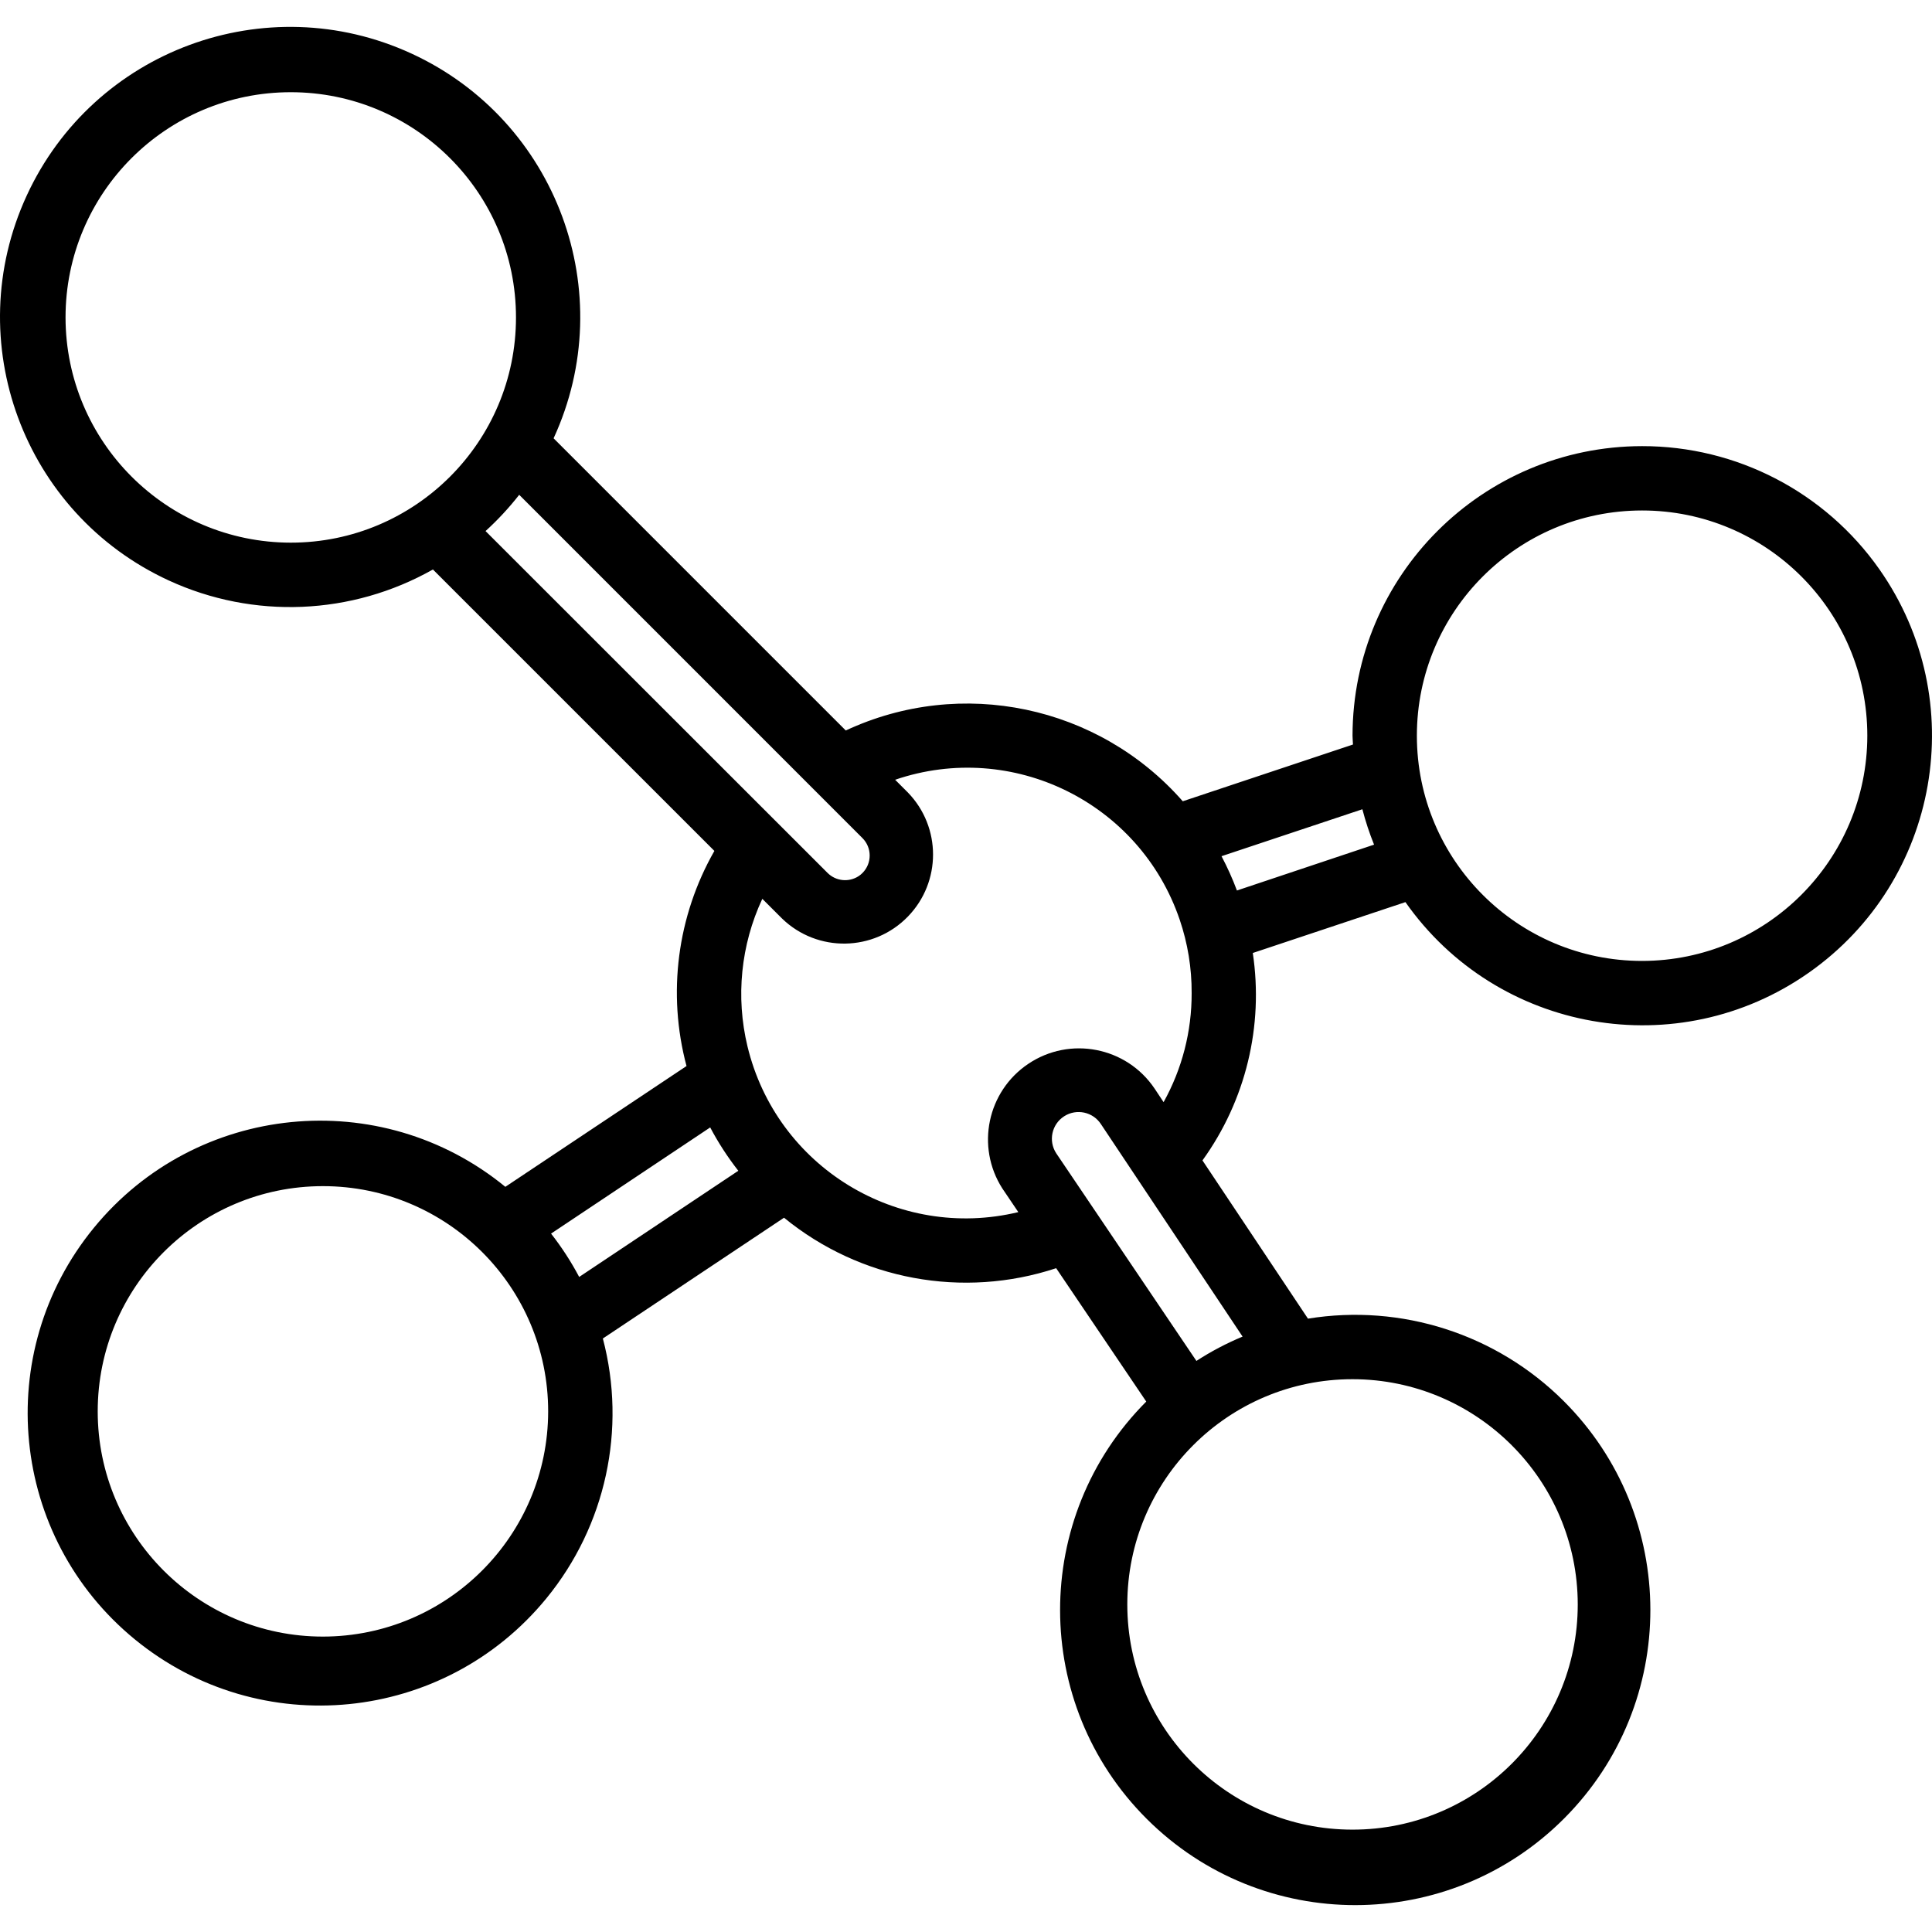 <?xml version="1.0" encoding="iso-8859-1"?>
<!-- Generator: Adobe Illustrator 19.0.0, SVG Export Plug-In . SVG Version: 6.00 Build 0)  -->
<svg version="1.1" id="Capa_1" xmlns="http://www.w3.org/2000/svg" xmlns:xlink="http://www.w3.org/1999/xlink" x="0px" y="0px"
	 viewBox="0 0 480.378 480.378" style="enable-background:new 0 0 480.378 480.378;" xml:space="preserve">
<g>
	<g>
		<path d="M467.296,141.551c-13.495-19.219-35.516-30.649-59-30.624c-39.746,0.044-71.956,32.254-72,72
			c0,0.744,0.088,1.456,0.112,2.192l-42.32,14.112c-20.914-23.84-55.054-31.011-83.792-17.6l-72.648-72.648
			c16.657-36.181,0.83-79.014-35.351-95.671C66.117-3.345,23.284,12.482,6.627,48.663c-16.657,36.181-0.83,79.014,35.351,95.671
			c21.055,9.694,45.487,8.676,65.663-2.735l69.984,69.976c-9.254,16.224-11.743,35.441-6.928,53.488l-45.048,30.032
			c-31.074-25.437-76.886-20.866-102.322,10.208C-2.111,336.378,2.46,382.189,33.534,407.626s76.886,20.866,102.322-10.208
			c14.768-18.041,19.989-42.068,14.04-64.61l45.048-30.032c18.925,15.478,44.447,20.212,67.664,12.552l22.4,33.16
			c-28.62,28.696-28.558,75.161,0.139,103.781c28.697,28.62,75.161,28.558,103.781-0.139c28.62-28.697,28.558-75.161-0.139-103.781
			c-16.677-16.632-40.323-24.249-63.573-20.477l-26.232-39.344c10.749-14.897,15.24-33.41,12.512-51.576l37.952-12.648
			c22.851,32.543,67.757,40.399,100.3,17.548C482.291,219,490.147,174.094,467.296,141.551z M72.296,134.927
			c-30.913-0.035-55.965-25.087-56-56c0-30.928,25.072-56,56-56c30.928,0,56,25.072,56,56S103.224,134.927,72.296,134.927z
			 M120.728,132.047c3.038-2.765,5.837-5.781,8.368-9.016l85.344,85.352c2.399,2.399,2.399,6.29,0,8.689
			c-0.286,0.286-0.599,0.543-0.936,0.767c-2.445,1.602-5.678,1.268-7.744-0.8L120.728,132.047z M80.296,406.927
			c-30.928,0-56-25.072-56-56c0-30.928,25.072-56,56-56c30.928,0,56,25.072,56,56C136.261,381.841,111.21,406.892,80.296,406.927z
			 M144.008,317.503c-2.006-3.793-4.346-7.399-6.992-10.776l39.568-26.4c2.006,3.793,4.346,7.399,6.992,10.776L144.008,317.503z
			 M249.2,295.463l4,5.92c-29.979,7.215-60.131-11.24-67.346-41.219c-2.958-12.291-1.657-25.222,3.69-36.677l4.912,4.904
			c8.791,8.503,22.81,8.269,31.312-0.522c8.303-8.584,8.303-22.206,0-30.79l-3.2-3.2c29.134-9.937,60.808,5.625,70.745,34.759
			c2.008,5.887,3.016,12.069,2.983,18.289c0.035,9.486-2.367,18.821-6.976,27.112l-2.24-3.376
			c-6.984-10.372-21.053-13.118-31.425-6.134C245.473,271.386,242.61,285.107,249.2,295.463z M336.296,342.927
			c30.913,0.035,55.965,25.087,56,56c0,30.928-25.072,56-56,56c-30.928,0-56-25.072-56-56
			C280.296,367.999,305.368,342.927,336.296,342.927z M308.96,332.335c-4.003,1.663-7.845,3.687-11.48,6.048l-34.872-51.648
			c-1.988-3.08-1.104-7.188,1.976-9.176c3.08-1.988,7.188-1.104,9.176,1.976L308.96,332.335z M307.552,221.415
			c-1.092-2.922-2.372-5.771-3.832-8.528l35.024-11.672c0.779,2.993,1.748,5.932,2.904,8.8L307.552,221.415z M408.296,238.927
			c-30.928,0-56-25.072-56-56c0-30.928,25.072-56,56-56c30.928,0,56,25.072,56,56C464.261,213.841,439.21,238.892,408.296,238.927z"
			/>
	</g>
</g>
<g>
</g>
<g>
</g>
<g>
</g>
<g>
</g>
<g>
</g>
<g>
</g>
<g>
</g>
<g>
</g>
<g>
</g>
<g>
</g>
<g>
</g>
<g>
</g>
<g>
</g>
<g>
</g>
<g>
</g>
</svg>
